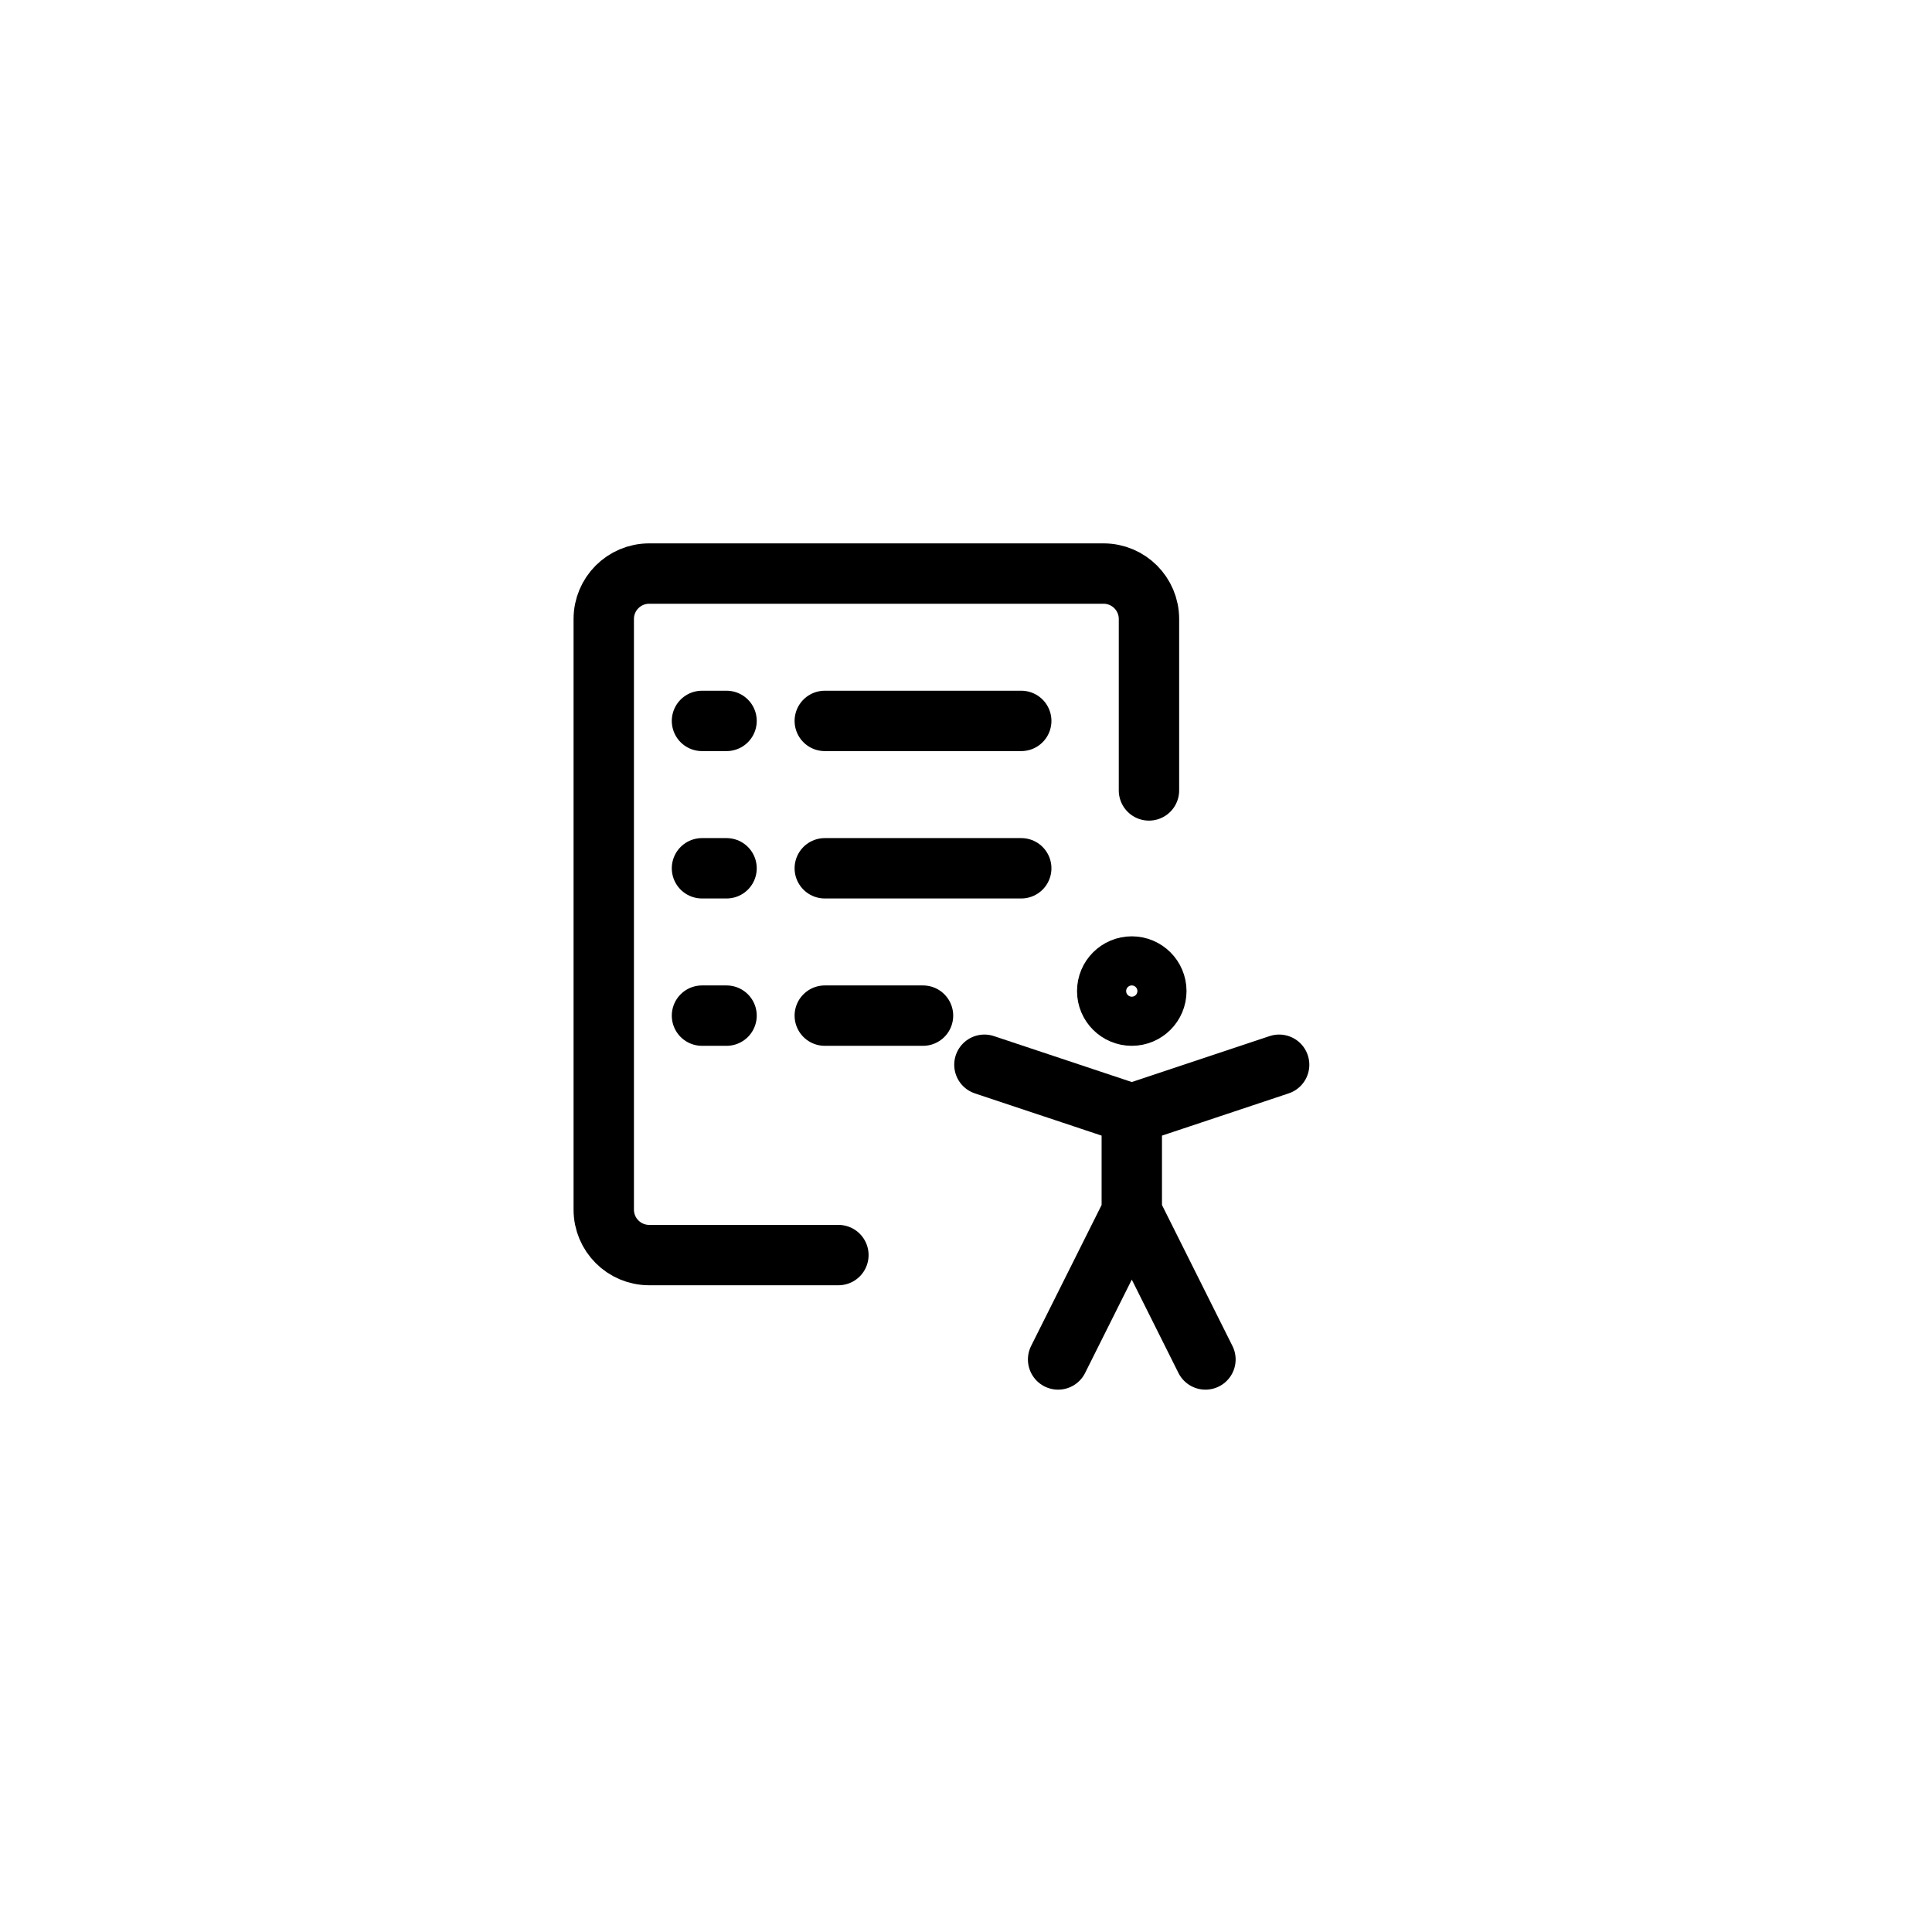 <svg width="64" height="64" viewBox="0 0 64 64" fill="none" xmlns="http://www.w3.org/2000/svg">
<path d="M38.061 26.184V20.505C38.061 19.674 37.387 19 36.556 19H21.505C20.674 19 20 19.674 20 20.505V40.071C20 40.902 20.674 41.576 21.505 41.576H27.773" stroke="#636978" style="stroke:#636978;stroke:color(display-p3 0.388 0.412 0.471);stroke-opacity:1;" stroke-width="2" stroke-linecap="round"/>
<g clip-path="url(#clip0_4379_565120)">
<path d="M37.492 33.644C37.941 33.644 38.305 33.28 38.305 32.831C38.305 32.381 37.941 32.017 37.492 32.017C37.042 32.017 36.678 32.381 36.678 32.831C36.678 33.28 37.042 33.644 37.492 33.644Z" stroke="#636978" style="stroke:#636978;stroke:color(display-p3 0.388 0.412 0.471);stroke-opacity:1;" stroke-width="2" stroke-linecap="round" stroke-linejoin="round"/>
<path d="M35.051 45.034L37.492 40.153M37.492 40.153L39.932 45.034M37.492 40.153V36.898M32.61 35.271L37.492 36.898M37.492 36.898L42.373 35.271" stroke="#636978" style="stroke:#636978;stroke:color(display-p3 0.388 0.412 0.471);stroke-opacity:1;" stroke-width="2" stroke-linecap="round" stroke-linejoin="round"/>
</g>
<path d="M23.254 33.644H24.068M23.254 28.763H24.068M23.254 23.881H24.068M27.322 33.644H30.576M27.322 28.763H33.83M27.322 23.881H33.83" stroke="#636978" style="stroke:#636978;stroke:color(display-p3 0.388 0.412 0.471);stroke-opacity:1;" stroke-width="2" stroke-linecap="round"/>
<defs>
<clipPath id="clip0_4379_565120">
<rect width="13.017" height="16.271" fill="white" style="fill:white;fill-opacity:1;" transform="translate(30.983 30.39)"/>
</clipPath>
</defs>
</svg>
